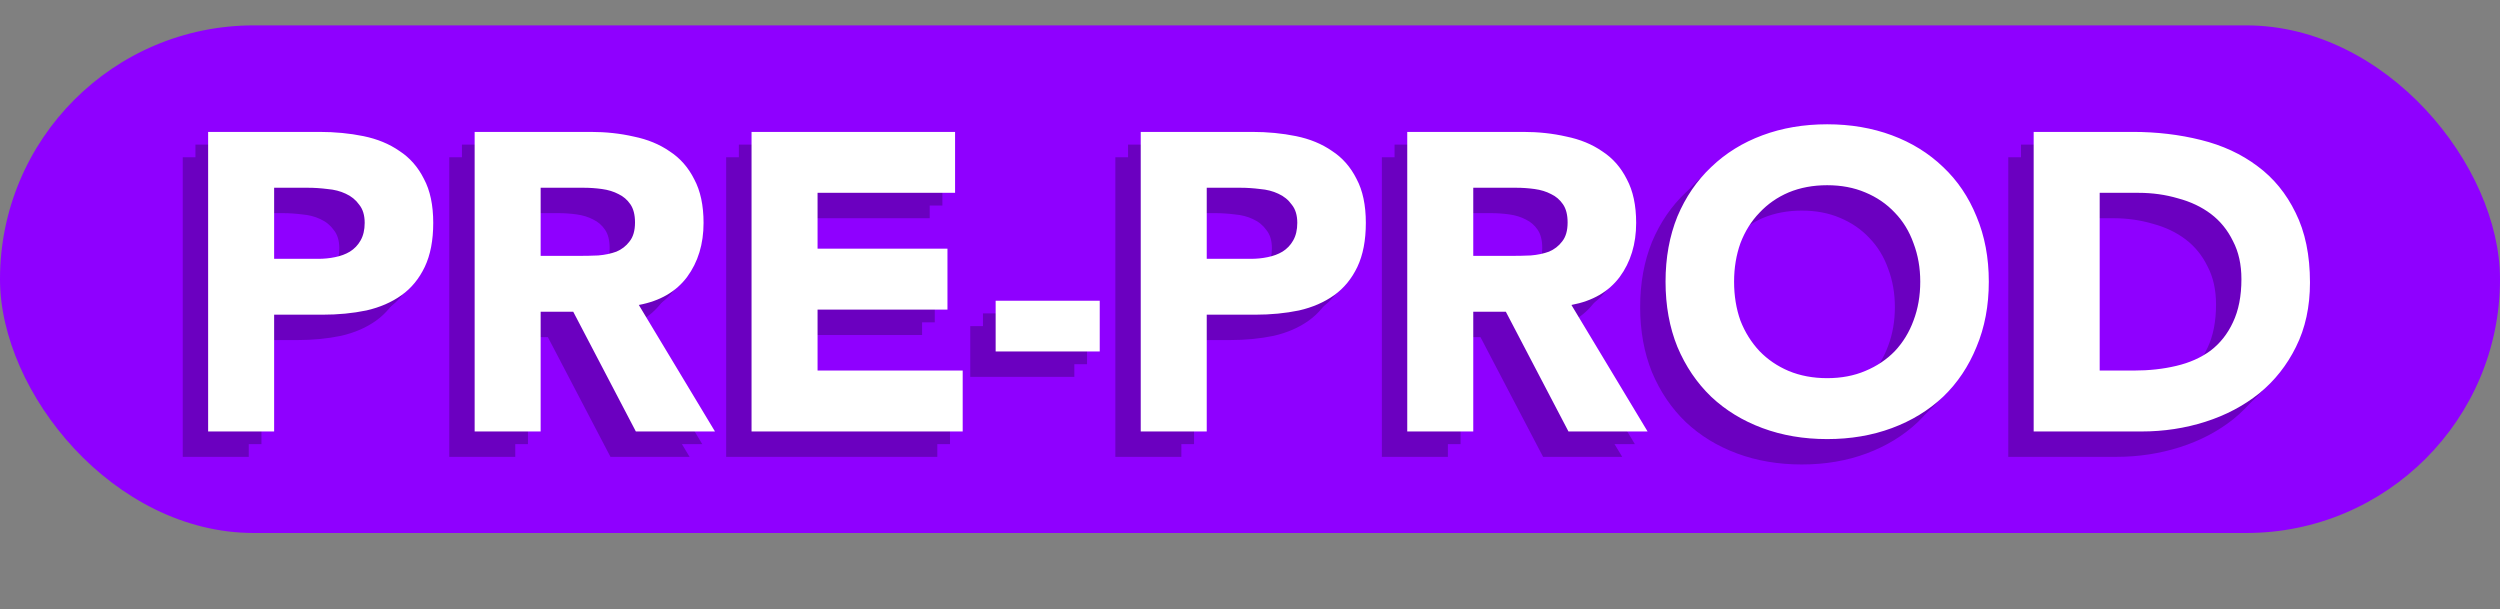 <svg width="197" height="48" viewBox="0 0 197 48" fill="none" xmlns="http://www.w3.org/2000/svg">
<rect x="0" y="0" width="197" height="48" fill="#808080" stroke="none"/>
<rect y="2" width="197" height="40" rx="20" fill="#8F00FF"/>
<path d="M14.401 12.394H23.17C24.392 12.394 25.548 12.505 26.637 12.727C27.726 12.95 28.671 13.338 29.471 13.894C30.294 14.428 30.938 15.161 31.405 16.095C31.894 17.006 32.139 18.162 32.139 19.562C32.139 20.941 31.916 22.096 31.472 23.03C31.027 23.963 30.416 24.708 29.638 25.264C28.86 25.82 27.938 26.22 26.87 26.464C25.804 26.686 24.648 26.798 23.403 26.798H19.602V36H14.401V12.394ZM19.602 22.396H23.07C23.536 22.396 23.981 22.352 24.403 22.263C24.848 22.174 25.237 22.03 25.57 21.83C25.926 21.607 26.204 21.318 26.404 20.963C26.626 20.585 26.737 20.118 26.737 19.562C26.737 18.962 26.593 18.484 26.304 18.129C26.037 17.751 25.681 17.462 25.237 17.262C24.814 17.062 24.337 16.939 23.803 16.895C23.27 16.828 22.758 16.795 22.269 16.795H19.602V22.396ZM35.402 12.394H44.538C45.738 12.394 46.872 12.516 47.939 12.761C49.028 12.983 49.973 13.372 50.773 13.928C51.595 14.461 52.24 15.195 52.707 16.128C53.196 17.04 53.44 18.184 53.44 19.562C53.44 21.23 53.007 22.652 52.14 23.83C51.273 24.986 50.006 25.72 48.339 26.031L54.34 36H48.105L43.171 26.564H40.603V36H35.402V12.394ZM40.603 22.163H43.671C44.138 22.163 44.627 22.152 45.138 22.13C45.672 22.085 46.149 21.985 46.572 21.83C46.994 21.652 47.339 21.385 47.605 21.029C47.894 20.674 48.039 20.174 48.039 19.529C48.039 18.929 47.917 18.451 47.672 18.095C47.428 17.74 47.116 17.473 46.739 17.295C46.361 17.095 45.927 16.962 45.438 16.895C44.949 16.828 44.471 16.795 44.004 16.795H40.603V22.163ZM57.222 12.394H73.26V17.195H62.424V21.596H72.66V26.398H62.424V31.199H73.86V36H57.222V12.394ZM84.659 29.698H76.457V25.697H84.659V29.698ZM87.89 12.394H96.659C97.881 12.394 99.037 12.505 100.126 12.727C101.216 12.95 102.16 13.338 102.96 13.894C103.783 14.428 104.427 15.161 104.894 16.095C105.383 17.006 105.628 18.162 105.628 19.562C105.628 20.941 105.405 22.096 104.961 23.03C104.516 23.963 103.905 24.708 103.127 25.264C102.349 25.82 101.427 26.22 100.36 26.464C99.293 26.686 98.137 26.798 96.892 26.798H93.091V36H87.89V12.394ZM93.091 22.396H96.559C97.025 22.396 97.47 22.352 97.892 22.263C98.337 22.174 98.726 22.03 99.059 21.83C99.415 21.607 99.693 21.318 99.893 20.963C100.115 20.585 100.226 20.118 100.226 19.562C100.226 18.962 100.082 18.484 99.793 18.129C99.526 17.751 99.171 17.462 98.726 17.262C98.304 17.062 97.826 16.939 97.292 16.895C96.759 16.828 96.248 16.795 95.758 16.795H93.091V22.396ZM108.891 12.394H118.027C119.227 12.394 120.361 12.516 121.428 12.761C122.517 12.983 123.462 13.372 124.262 13.928C125.084 14.461 125.729 15.195 126.196 16.128C126.685 17.04 126.929 18.184 126.929 19.562C126.929 21.23 126.496 22.652 125.629 23.83C124.762 24.986 123.495 25.72 121.828 26.031L127.83 36H121.595L116.66 26.564H114.093V36H108.891V12.394ZM114.093 22.163H117.16C117.627 22.163 118.116 22.152 118.627 22.13C119.161 22.085 119.639 21.985 120.061 21.83C120.483 21.652 120.828 21.385 121.095 21.029C121.384 20.674 121.528 20.174 121.528 19.529C121.528 18.929 121.406 18.451 121.161 18.095C120.917 17.74 120.606 17.473 120.228 17.295C119.85 17.095 119.416 16.962 118.927 16.895C118.438 16.828 117.96 16.795 117.494 16.795H114.093V22.163ZM129.245 24.197C129.245 22.308 129.556 20.596 130.178 19.062C130.823 17.529 131.712 16.228 132.846 15.161C133.979 14.072 135.324 13.239 136.88 12.661C138.436 12.083 140.136 11.794 141.981 11.794C143.826 11.794 145.527 12.083 147.083 12.661C148.639 13.239 149.983 14.072 151.117 15.161C152.251 16.228 153.129 17.529 153.751 19.062C154.396 20.596 154.718 22.308 154.718 24.197C154.718 26.086 154.396 27.798 153.751 29.332C153.129 30.865 152.251 32.177 151.117 33.266C149.983 34.333 148.639 35.155 147.083 35.733C145.527 36.311 143.826 36.6 141.981 36.6C140.136 36.6 138.436 36.311 136.88 35.733C135.324 35.155 133.979 34.333 132.846 33.266C131.712 32.177 130.823 30.865 130.178 29.332C129.556 27.798 129.245 26.086 129.245 24.197ZM134.646 24.197C134.646 25.308 134.813 26.331 135.146 27.264C135.502 28.176 136.002 28.976 136.647 29.665C137.291 30.332 138.058 30.854 138.947 31.232C139.858 31.61 140.87 31.799 141.981 31.799C143.093 31.799 144.093 31.61 144.982 31.232C145.893 30.854 146.671 30.332 147.316 29.665C147.961 28.976 148.45 28.176 148.783 27.264C149.139 26.331 149.316 25.308 149.316 24.197C149.316 23.108 149.139 22.096 148.783 21.163C148.45 20.229 147.961 19.429 147.316 18.762C146.671 18.073 145.893 17.54 144.982 17.162C144.093 16.784 143.093 16.595 141.981 16.595C140.87 16.595 139.858 16.784 138.947 17.162C138.058 17.54 137.291 18.073 136.647 18.762C136.002 19.429 135.502 20.229 135.146 21.163C134.813 22.096 134.646 23.108 134.646 24.197ZM158.253 12.394H166.055C167.945 12.394 169.734 12.605 171.423 13.027C173.135 13.45 174.624 14.139 175.891 15.095C177.158 16.028 178.158 17.251 178.892 18.762C179.648 20.274 180.026 22.108 180.026 24.264C180.026 26.175 179.659 27.864 178.925 29.332C178.214 30.776 177.247 31.999 176.024 32.999C174.802 33.977 173.39 34.722 171.79 35.233C170.19 35.744 168.511 36 166.755 36H158.253V12.394ZM163.455 31.199H166.155C167.356 31.199 168.467 31.076 169.489 30.832C170.534 30.587 171.434 30.187 172.19 29.632C172.946 29.054 173.535 28.309 173.957 27.398C174.402 26.464 174.624 25.331 174.624 23.997C174.624 22.841 174.402 21.841 173.957 20.996C173.535 20.129 172.957 19.418 172.224 18.862C171.49 18.306 170.623 17.895 169.623 17.628C168.645 17.34 167.611 17.195 166.522 17.195H163.455V31.199Z" fill="#6B00C0"/>
<path d="M15.401 11.394H24.17C25.392 11.394 26.548 11.505 27.637 11.727C28.726 11.95 29.671 12.338 30.471 12.894C31.294 13.428 31.938 14.161 32.405 15.095C32.894 16.006 33.139 17.162 33.139 18.562C33.139 19.941 32.916 21.096 32.472 22.03C32.027 22.963 31.416 23.708 30.638 24.264C29.86 24.82 28.938 25.22 27.87 25.464C26.804 25.686 25.648 25.798 24.403 25.798H20.602V35H15.401V11.394ZM20.602 21.396H24.07C24.536 21.396 24.981 21.352 25.403 21.263C25.848 21.174 26.237 21.03 26.57 20.83C26.926 20.607 27.204 20.318 27.404 19.963C27.626 19.585 27.737 19.118 27.737 18.562C27.737 17.962 27.593 17.484 27.304 17.129C27.037 16.751 26.681 16.462 26.237 16.262C25.814 16.062 25.337 15.94 24.803 15.895C24.27 15.828 23.758 15.795 23.269 15.795H20.602V21.396ZM36.402 11.394H45.538C46.738 11.394 47.872 11.516 48.939 11.761C50.028 11.983 50.973 12.372 51.773 12.928C52.595 13.461 53.24 14.195 53.707 15.128C54.196 16.04 54.44 17.184 54.44 18.562C54.44 20.23 54.007 21.652 53.14 22.83C52.273 23.986 51.006 24.72 49.339 25.031L55.34 35H49.105L44.171 25.564H41.603V35H36.402V11.394ZM41.603 21.163H44.671C45.138 21.163 45.627 21.152 46.138 21.13C46.672 21.085 47.149 20.985 47.572 20.83C47.994 20.652 48.339 20.385 48.605 20.029C48.894 19.674 49.039 19.174 49.039 18.529C49.039 17.929 48.917 17.451 48.672 17.095C48.428 16.74 48.116 16.473 47.739 16.295C47.361 16.095 46.927 15.962 46.438 15.895C45.949 15.828 45.471 15.795 45.004 15.795H41.603V21.163ZM58.222 11.394H74.26V16.195H63.424V20.596H73.66V25.398H63.424V30.199H74.86V35H58.222V11.394ZM85.659 28.698H77.457V24.697H85.659V28.698ZM88.89 11.394H97.659C98.881 11.394 100.037 11.505 101.126 11.727C102.216 11.95 103.16 12.338 103.96 12.894C104.783 13.428 105.427 14.161 105.894 15.095C106.383 16.006 106.628 17.162 106.628 18.562C106.628 19.941 106.405 21.096 105.961 22.03C105.516 22.963 104.905 23.708 104.127 24.264C103.349 24.82 102.427 25.22 101.36 25.464C100.293 25.686 99.137 25.798 97.892 25.798H94.091V35H88.89V11.394ZM94.091 21.396H97.559C98.025 21.396 98.47 21.352 98.892 21.263C99.337 21.174 99.726 21.03 100.059 20.83C100.415 20.607 100.693 20.318 100.893 19.963C101.115 19.585 101.226 19.118 101.226 18.562C101.226 17.962 101.082 17.484 100.793 17.129C100.526 16.751 100.171 16.462 99.726 16.262C99.304 16.062 98.826 15.94 98.292 15.895C97.759 15.828 97.248 15.795 96.758 15.795H94.091V21.396ZM109.891 11.394H119.027C120.227 11.394 121.361 11.516 122.428 11.761C123.517 11.983 124.462 12.372 125.262 12.928C126.084 13.461 126.729 14.195 127.196 15.128C127.685 16.04 127.929 17.184 127.929 18.562C127.929 20.23 127.496 21.652 126.629 22.83C125.762 23.986 124.495 24.72 122.828 25.031L128.83 35H122.595L117.66 25.564H115.093V35H109.891V11.394ZM115.093 21.163H118.16C118.627 21.163 119.116 21.152 119.627 21.13C120.161 21.085 120.639 20.985 121.061 20.83C121.483 20.652 121.828 20.385 122.095 20.029C122.384 19.674 122.528 19.174 122.528 18.529C122.528 17.929 122.406 17.451 122.161 17.095C121.917 16.74 121.606 16.473 121.228 16.295C120.85 16.095 120.416 15.962 119.927 15.895C119.438 15.828 118.96 15.795 118.494 15.795H115.093V21.163ZM130.245 23.197C130.245 21.308 130.556 19.596 131.178 18.062C131.823 16.529 132.712 15.228 133.846 14.161C134.979 13.072 136.324 12.239 137.88 11.661C139.436 11.083 141.136 10.794 142.981 10.794C144.826 10.794 146.527 11.083 148.083 11.661C149.639 12.239 150.983 13.072 152.117 14.161C153.251 15.228 154.129 16.529 154.751 18.062C155.396 19.596 155.718 21.308 155.718 23.197C155.718 25.086 155.396 26.798 154.751 28.332C154.129 29.865 153.251 31.177 152.117 32.266C150.983 33.333 149.639 34.155 148.083 34.733C146.527 35.311 144.826 35.6 142.981 35.6C141.136 35.6 139.436 35.311 137.88 34.733C136.324 34.155 134.979 33.333 133.846 32.266C132.712 31.177 131.823 29.865 131.178 28.332C130.556 26.798 130.245 25.086 130.245 23.197ZM135.646 23.197C135.646 24.308 135.813 25.331 136.146 26.264C136.502 27.176 137.002 27.976 137.647 28.665C138.291 29.332 139.058 29.854 139.947 30.232C140.858 30.61 141.87 30.799 142.981 30.799C144.093 30.799 145.093 30.61 145.982 30.232C146.893 29.854 147.671 29.332 148.316 28.665C148.961 27.976 149.45 27.176 149.783 26.264C150.139 25.331 150.316 24.308 150.316 23.197C150.316 22.108 150.139 21.096 149.783 20.163C149.45 19.229 148.961 18.429 148.316 17.762C147.671 17.073 146.893 16.54 145.982 16.162C145.093 15.784 144.093 15.595 142.981 15.595C141.87 15.595 140.858 15.784 139.947 16.162C139.058 16.54 138.291 17.073 137.647 17.762C137.002 18.429 136.502 19.229 136.146 20.163C135.813 21.096 135.646 22.108 135.646 23.197ZM159.253 11.394H167.055C168.945 11.394 170.734 11.605 172.423 12.027C174.135 12.45 175.624 13.139 176.891 14.095C178.158 15.028 179.158 16.251 179.892 17.762C180.648 19.274 181.026 21.108 181.026 23.264C181.026 25.175 180.659 26.864 179.925 28.332C179.214 29.776 178.247 30.999 177.024 31.999C175.802 32.977 174.39 33.722 172.79 34.233C171.19 34.744 169.511 35 167.755 35H159.253V11.394ZM164.455 30.199H167.155C168.356 30.199 169.467 30.076 170.489 29.832C171.534 29.587 172.434 29.187 173.19 28.632C173.946 28.054 174.535 27.309 174.957 26.398C175.402 25.464 175.624 24.331 175.624 22.997C175.624 21.841 175.402 20.841 174.957 19.996C174.535 19.129 173.957 18.418 173.224 17.862C172.49 17.306 171.623 16.895 170.623 16.628C169.645 16.34 168.611 16.195 167.522 16.195H164.455V30.199Z" fill="#6B00C0"/>
<path d="M16.401 10.394H25.17C26.392 10.394 27.548 10.505 28.637 10.727C29.726 10.95 30.671 11.338 31.471 11.894C32.294 12.428 32.938 13.161 33.405 14.095C33.894 15.006 34.139 16.162 34.139 17.562C34.139 18.941 33.916 20.096 33.472 21.03C33.027 21.963 32.416 22.708 31.638 23.264C30.86 23.82 29.938 24.22 28.87 24.464C27.804 24.686 26.648 24.798 25.403 24.798H21.602V34H16.401V10.394ZM21.602 20.396H25.07C25.536 20.396 25.981 20.352 26.403 20.263C26.848 20.174 27.237 20.03 27.57 19.83C27.926 19.607 28.204 19.318 28.404 18.963C28.626 18.585 28.737 18.118 28.737 17.562C28.737 16.962 28.593 16.484 28.304 16.129C28.037 15.751 27.681 15.462 27.237 15.262C26.814 15.062 26.337 14.94 25.803 14.895C25.27 14.828 24.758 14.795 24.269 14.795H21.602V20.396ZM37.402 10.394H46.538C47.738 10.394 48.872 10.516 49.939 10.761C51.028 10.983 51.973 11.372 52.773 11.928C53.595 12.461 54.24 13.195 54.707 14.128C55.196 15.04 55.44 16.184 55.44 17.562C55.44 19.23 55.007 20.652 54.14 21.83C53.273 22.986 52.006 23.72 50.339 24.031L56.34 34H50.105L45.171 24.564H42.603V34H37.402V10.394ZM42.603 20.163H45.671C46.138 20.163 46.627 20.152 47.138 20.13C47.672 20.085 48.149 19.985 48.572 19.83C48.994 19.652 49.339 19.385 49.605 19.029C49.894 18.674 50.039 18.174 50.039 17.529C50.039 16.929 49.917 16.451 49.672 16.095C49.428 15.74 49.116 15.473 48.739 15.295C48.361 15.095 47.927 14.962 47.438 14.895C46.949 14.828 46.471 14.795 46.004 14.795H42.603V20.163ZM59.222 10.394H75.26V15.195H64.424V19.596H74.66V24.398H64.424V29.199H75.86V34H59.222V10.394ZM86.659 27.698H78.457V23.697H86.659V27.698ZM89.89 10.394H98.659C99.881 10.394 101.037 10.505 102.126 10.727C103.216 10.95 104.16 11.338 104.96 11.894C105.783 12.428 106.427 13.161 106.894 14.095C107.383 15.006 107.628 16.162 107.628 17.562C107.628 18.941 107.405 20.096 106.961 21.03C106.516 21.963 105.905 22.708 105.127 23.264C104.349 23.82 103.427 24.22 102.36 24.464C101.293 24.686 100.137 24.798 98.892 24.798H95.091V34H89.89V10.394ZM95.091 20.396H98.559C99.025 20.396 99.47 20.352 99.892 20.263C100.337 20.174 100.726 20.03 101.059 19.83C101.415 19.607 101.693 19.318 101.893 18.963C102.115 18.585 102.226 18.118 102.226 17.562C102.226 16.962 102.082 16.484 101.793 16.129C101.526 15.751 101.171 15.462 100.726 15.262C100.304 15.062 99.826 14.94 99.292 14.895C98.759 14.828 98.248 14.795 97.758 14.795H95.091V20.396ZM110.891 10.394H120.027C121.227 10.394 122.361 10.516 123.428 10.761C124.517 10.983 125.462 11.372 126.262 11.928C127.084 12.461 127.729 13.195 128.196 14.128C128.685 15.04 128.929 16.184 128.929 17.562C128.929 19.23 128.496 20.652 127.629 21.83C126.762 22.986 125.495 23.72 123.828 24.031L129.83 34H123.595L118.66 24.564H116.093V34H110.891V10.394ZM116.093 20.163H119.16C119.627 20.163 120.116 20.152 120.627 20.13C121.161 20.085 121.639 19.985 122.061 19.83C122.483 19.652 122.828 19.385 123.095 19.029C123.384 18.674 123.528 18.174 123.528 17.529C123.528 16.929 123.406 16.451 123.161 16.095C122.917 15.74 122.606 15.473 122.228 15.295C121.85 15.095 121.416 14.962 120.927 14.895C120.438 14.828 119.96 14.795 119.494 14.795H116.093V20.163ZM131.245 22.197C131.245 20.308 131.556 18.596 132.178 17.062C132.823 15.528 133.712 14.228 134.846 13.161C135.979 12.072 137.324 11.239 138.88 10.661C140.436 10.083 142.136 9.794 143.981 9.794C145.826 9.794 147.527 10.083 149.083 10.661C150.639 11.239 151.983 12.072 153.117 13.161C154.251 14.228 155.129 15.528 155.751 17.062C156.396 18.596 156.718 20.308 156.718 22.197C156.718 24.086 156.396 25.798 155.751 27.332C155.129 28.865 154.251 30.177 153.117 31.266C151.983 32.333 150.639 33.155 149.083 33.733C147.527 34.311 145.826 34.6 143.981 34.6C142.136 34.6 140.436 34.311 138.88 33.733C137.324 33.155 135.979 32.333 134.846 31.266C133.712 30.177 132.823 28.865 132.178 27.332C131.556 25.798 131.245 24.086 131.245 22.197ZM136.646 22.197C136.646 23.308 136.813 24.331 137.146 25.264C137.502 26.176 138.002 26.976 138.647 27.665C139.291 28.332 140.058 28.854 140.947 29.232C141.858 29.61 142.87 29.799 143.981 29.799C145.093 29.799 146.093 29.61 146.982 29.232C147.893 28.854 148.671 28.332 149.316 27.665C149.961 26.976 150.45 26.176 150.783 25.264C151.139 24.331 151.316 23.308 151.316 22.197C151.316 21.108 151.139 20.096 150.783 19.163C150.45 18.229 149.961 17.429 149.316 16.762C148.671 16.073 147.893 15.54 146.982 15.162C146.093 14.784 145.093 14.595 143.981 14.595C142.87 14.595 141.858 14.784 140.947 15.162C140.058 15.54 139.291 16.073 138.647 16.762C138.002 17.429 137.502 18.229 137.146 19.163C136.813 20.096 136.646 21.108 136.646 22.197ZM160.253 10.394H168.055C169.945 10.394 171.734 10.605 173.423 11.027C175.135 11.45 176.624 12.139 177.891 13.095C179.158 14.028 180.158 15.251 180.892 16.762C181.648 18.274 182.026 20.108 182.026 22.264C182.026 24.175 181.659 25.864 180.925 27.332C180.214 28.776 179.247 29.999 178.024 30.999C176.802 31.977 175.39 32.722 173.79 33.233C172.19 33.744 170.511 34 168.755 34H160.253V10.394ZM165.455 29.199H168.155C169.356 29.199 170.467 29.076 171.489 28.832C172.534 28.587 173.434 28.187 174.19 27.632C174.946 27.054 175.535 26.309 175.957 25.398C176.402 24.464 176.624 23.331 176.624 21.997C176.624 20.841 176.402 19.841 175.957 18.996C175.535 18.129 174.957 17.418 174.224 16.862C173.49 16.306 172.623 15.895 171.623 15.629C170.645 15.34 169.611 15.195 168.522 15.195H165.455V29.199Z" fill="white"/>
</svg>
